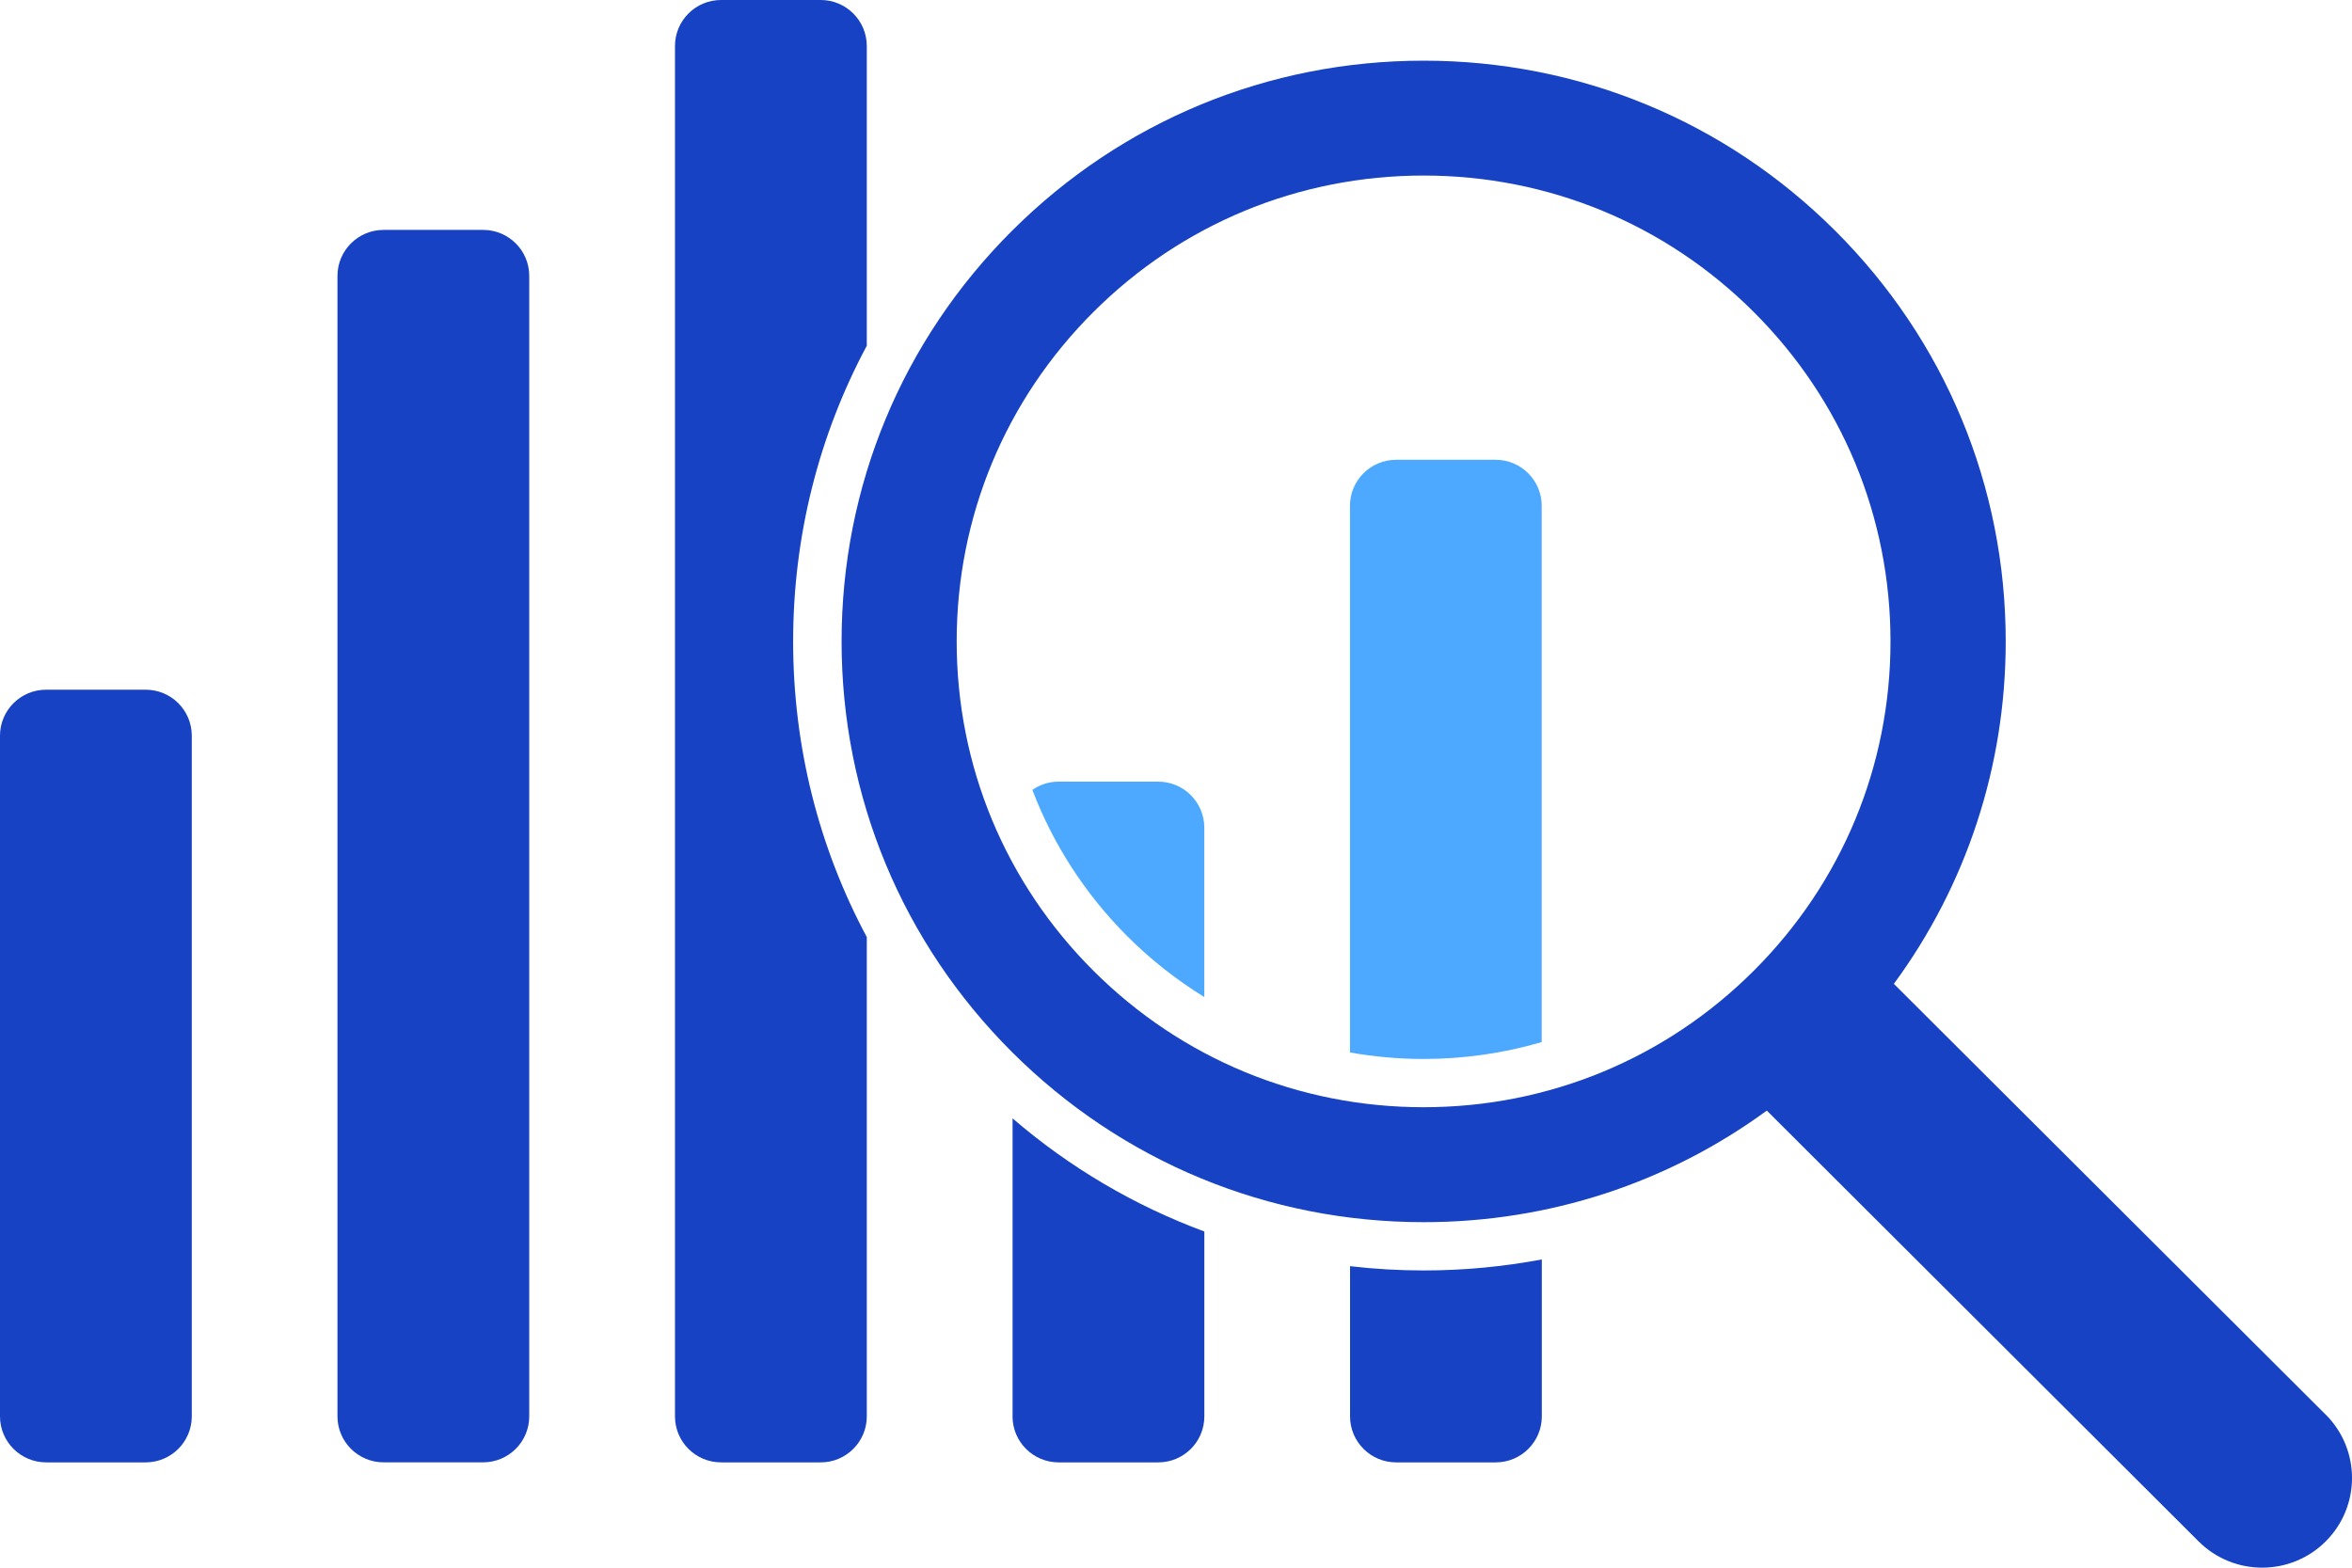 <svg width="60" height="40" viewBox="0 0 60 40" fill="none" xmlns="http://www.w3.org/2000/svg">
<g clip-path="url(#clip0_900_101820)">
<path d="M1.176 17.598H3.717C4.366 17.598 4.892 18.123 4.892 18.77V36.139C4.892 36.787 4.366 37.313 3.716 37.313H1.176C0.527 37.312 0 36.787 0 36.139V18.771C0 18.123 0.527 17.598 1.176 17.598Z" fill="#1642C3"/>
<path d="M12.325 5.866H9.785C9.136 5.866 8.609 6.391 8.609 7.039V36.138C8.609 36.786 9.136 37.312 9.785 37.312H12.325C12.975 37.312 13.501 36.786 13.501 36.138V7.039C13.501 6.391 12.975 5.866 12.325 5.866Z" fill="#1642C3"/>
<path d="M22.112 8.822V1.174C22.112 0.526 21.585 0 20.936 0H18.395C17.745 0 17.219 0.525 17.219 1.174V36.139C17.219 36.787 17.745 37.313 18.395 37.313H20.936C21.585 37.313 22.112 36.788 22.112 36.139V23.91C20.884 21.616 20.233 19.041 20.233 16.366C20.233 13.691 20.884 11.116 22.112 8.822Z" fill="#1642C3"/>
<path d="M29.546 19.944H27.005C26.756 19.944 26.526 20.021 26.336 20.154C26.864 21.543 27.684 22.817 28.768 23.899C29.365 24.494 30.021 25.008 30.722 25.44V21.117C30.722 20.47 30.196 19.944 29.546 19.944Z" fill="#4CA9FF"/>
<path d="M25.83 36.139C25.83 36.787 26.356 37.313 27.006 37.313H29.547C30.197 37.313 30.723 36.788 30.723 36.139V31.422C28.947 30.765 27.293 29.795 25.831 28.536V36.139H25.83Z" fill="#1642C3"/>
<path d="M38.154 11.732H35.614C34.964 11.732 34.438 12.257 34.438 12.906V26.854C35.051 26.962 35.679 27.02 36.315 27.02C37.35 27.02 38.362 26.872 39.329 26.589V12.905C39.329 12.257 38.803 11.731 38.153 11.731L38.154 11.732Z" fill="#4CA9FF"/>
<path d="M34.44 32.308V36.139C34.44 36.787 34.966 37.313 35.615 37.313H38.156C38.806 37.313 39.332 36.788 39.332 36.139V32.135C38.349 32.32 37.34 32.416 36.318 32.416C35.686 32.416 35.059 32.379 34.441 32.307L34.44 32.308Z" fill="#1642C3"/>
<path d="M59.328 36.094L48.313 25.103C50.165 22.582 51.166 19.551 51.166 16.366C51.166 12.408 49.621 8.686 46.817 5.888C44.012 3.089 40.284 1.548 36.317 1.548C32.351 1.548 28.622 3.09 25.817 5.888C23.012 8.687 21.469 12.408 21.469 16.366C21.469 20.324 23.014 24.046 25.817 26.844C28.623 29.643 32.351 31.184 36.317 31.184C39.509 31.184 42.546 30.185 45.072 28.337L56.087 39.329C56.534 39.776 57.121 39.999 57.708 39.999C58.295 39.999 58.882 39.776 59.329 39.329C60.224 38.436 60.224 36.988 59.329 36.093L59.328 36.094ZM27.894 24.77C25.644 22.524 24.405 19.54 24.405 16.365C24.405 13.19 25.644 10.205 27.894 7.96C30.144 5.715 33.134 4.479 36.316 4.479C39.498 4.479 42.489 5.715 44.738 7.96C46.988 10.205 48.227 13.19 48.227 16.365C48.227 19.54 46.988 22.524 44.738 24.77C42.489 27.015 39.498 28.251 36.316 28.251C33.134 28.251 30.144 27.015 27.894 24.77Z" fill="#1642C3"/>
</g>
<defs>
<clipPath id="clip0_900_101820">
<rect width="60" height="40" fill="white"/>
</clipPath>
</defs>
</svg>
